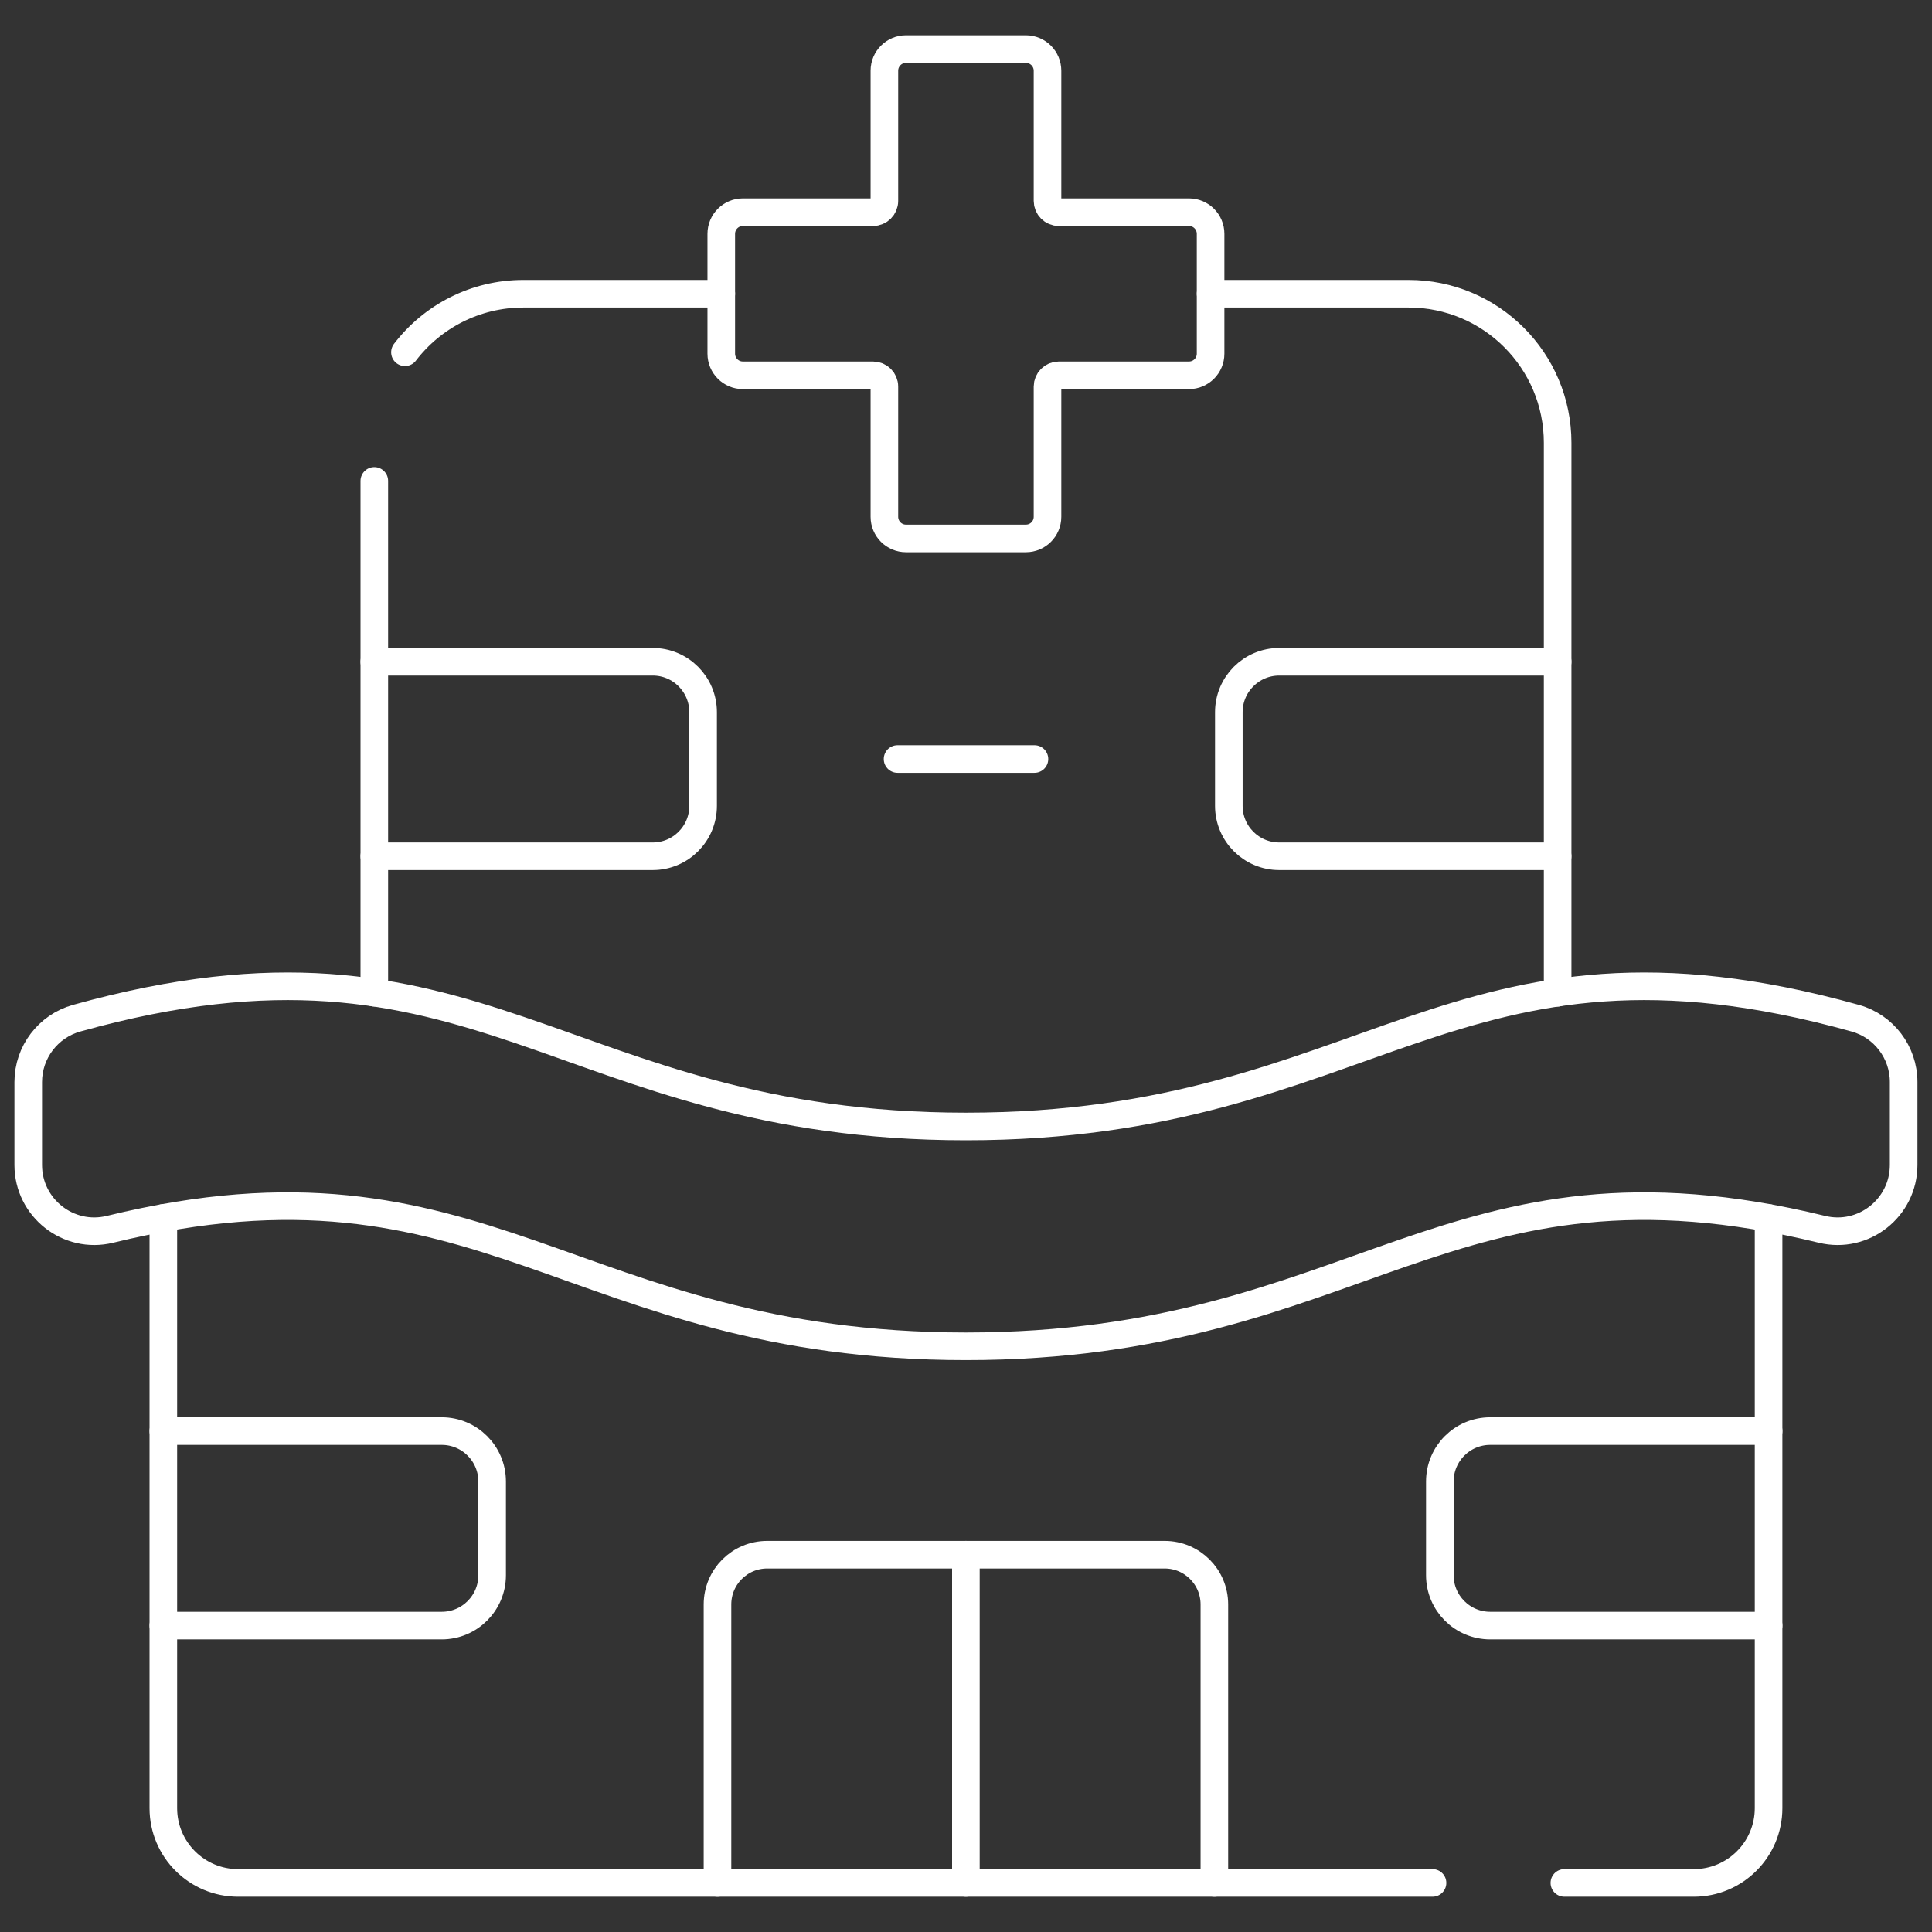 <svg width="70" height="70" viewBox="0 0 70 70" fill="none" xmlns="http://www.w3.org/2000/svg">
<rect x="0" y="0" width="70" height="70" fill="#333333" stroke="none"/>
<mask id="mask0_483_1340" style="mask-type:luminance" maskUnits="userSpaceOnUse" x="0" y="0" width="70" height="70">
<path d="M0 7.62939e-06H70V70H0V7.62939e-06Z" fill="white"/>
</mask>
<g mask="url(#mask0_483_1340)">
<path d="M1.023 42.209C1.023 43.76 2.475 44.909 3.982 44.541C17.559 41.227 20.686 48.779 34.998 48.779C49.31 48.779 52.437 41.227 66.014 44.541C67.521 44.909 68.973 43.76 68.973 42.209V39.203C68.973 38.127 68.256 37.18 67.219 36.891C52.608 32.818 49.724 40.814 34.998 40.814C20.272 40.814 17.388 32.818 2.777 36.891C1.741 37.18 1.023 38.127 1.023 39.203V42.209Z" stroke="white" stroke-miterlimit="10" stroke-linecap="round" stroke-linejoin="round"/>
<path d="M37.953 7.279V2.562C37.953 2.129 37.602 1.778 37.169 1.778H32.826C32.394 1.778 32.043 2.129 32.043 2.562V7.279C32.043 7.505 31.86 7.688 31.634 7.688H26.917C26.484 7.688 26.133 8.039 26.133 8.472V12.814C26.133 13.247 26.484 13.598 26.917 13.598H31.634C31.86 13.598 32.043 13.781 32.043 14.006V18.724C32.043 19.157 32.394 19.508 32.826 19.508H37.169C37.602 19.508 37.953 19.157 37.953 18.724V14.006C37.953 13.781 38.136 13.598 38.361 13.598H43.079C43.511 13.598 43.862 13.247 43.862 12.814V8.472C43.862 8.039 43.511 7.688 43.079 7.688H38.361C38.136 7.688 37.953 7.505 37.953 7.279Z" stroke="white" stroke-miterlimit="10" stroke-linecap="round" stroke-linejoin="round"/>
<path d="M13.562 17.424V35.967" stroke="white" stroke-miterlimit="10" stroke-linecap="round" stroke-linejoin="round"/>
<path d="M26.134 10.643H18.963C17.214 10.643 15.659 11.474 14.672 12.763" stroke="white" stroke-miterlimit="10" stroke-linecap="round" stroke-linejoin="round"/>
<path d="M56.436 35.968V16.044C56.436 13.061 54.017 10.643 51.035 10.643H43.863" stroke="white" stroke-miterlimit="10" stroke-linecap="round" stroke-linejoin="round"/>
<path d="M56.68 68.222H61.369C62.865 68.222 64.079 67.009 64.079 65.512V44.129" stroke="white" stroke-miterlimit="10" stroke-linecap="round" stroke-linejoin="round"/>
<path d="M5.918 44.129V65.512C5.918 67.009 7.131 68.222 8.628 68.222H51.903" stroke="white" stroke-miterlimit="10" stroke-linecap="round" stroke-linejoin="round"/>
<path d="M5.918 51.851H16.005C17.013 51.851 17.831 52.669 17.831 53.677V57.073C17.831 58.081 17.013 58.898 16.005 58.898H5.918" stroke="white" stroke-miterlimit="10" stroke-linecap="round" stroke-linejoin="round"/>
<path d="M13.562 23.977H23.649C24.658 23.977 25.475 24.795 25.475 25.803V29.198C25.475 30.207 24.658 31.024 23.649 31.024H13.562" stroke="white" stroke-miterlimit="10" stroke-linecap="round" stroke-linejoin="round"/>
<path d="M64.081 51.851H53.994C52.985 51.851 52.168 52.669 52.168 53.677V57.073C52.168 58.081 52.985 58.898 53.994 58.898H64.081" stroke="white" stroke-miterlimit="10" stroke-linecap="round" stroke-linejoin="round"/>
<path d="M56.436 23.977H46.349C45.341 23.977 44.523 24.795 44.523 25.803V29.198C44.523 30.207 45.341 31.024 46.349 31.024H56.436" stroke="white" stroke-miterlimit="10" stroke-linecap="round" stroke-linejoin="round"/>
<path d="M43.999 68.222V58.131C43.999 57.136 43.193 56.33 42.198 56.33H27.797C26.802 56.33 25.996 57.136 25.996 58.131V68.222" stroke="white" stroke-miterlimit="10" stroke-linecap="round" stroke-linejoin="round"/>
<path d="M34.996 56.33V68.222" stroke="white" stroke-miterlimit="10" stroke-linecap="round" stroke-linejoin="round"/>
<path d="M32.52 27.501H37.48" stroke="white" stroke-miterlimit="10" stroke-linecap="round" stroke-linejoin="round"/>
</g>
</svg>
